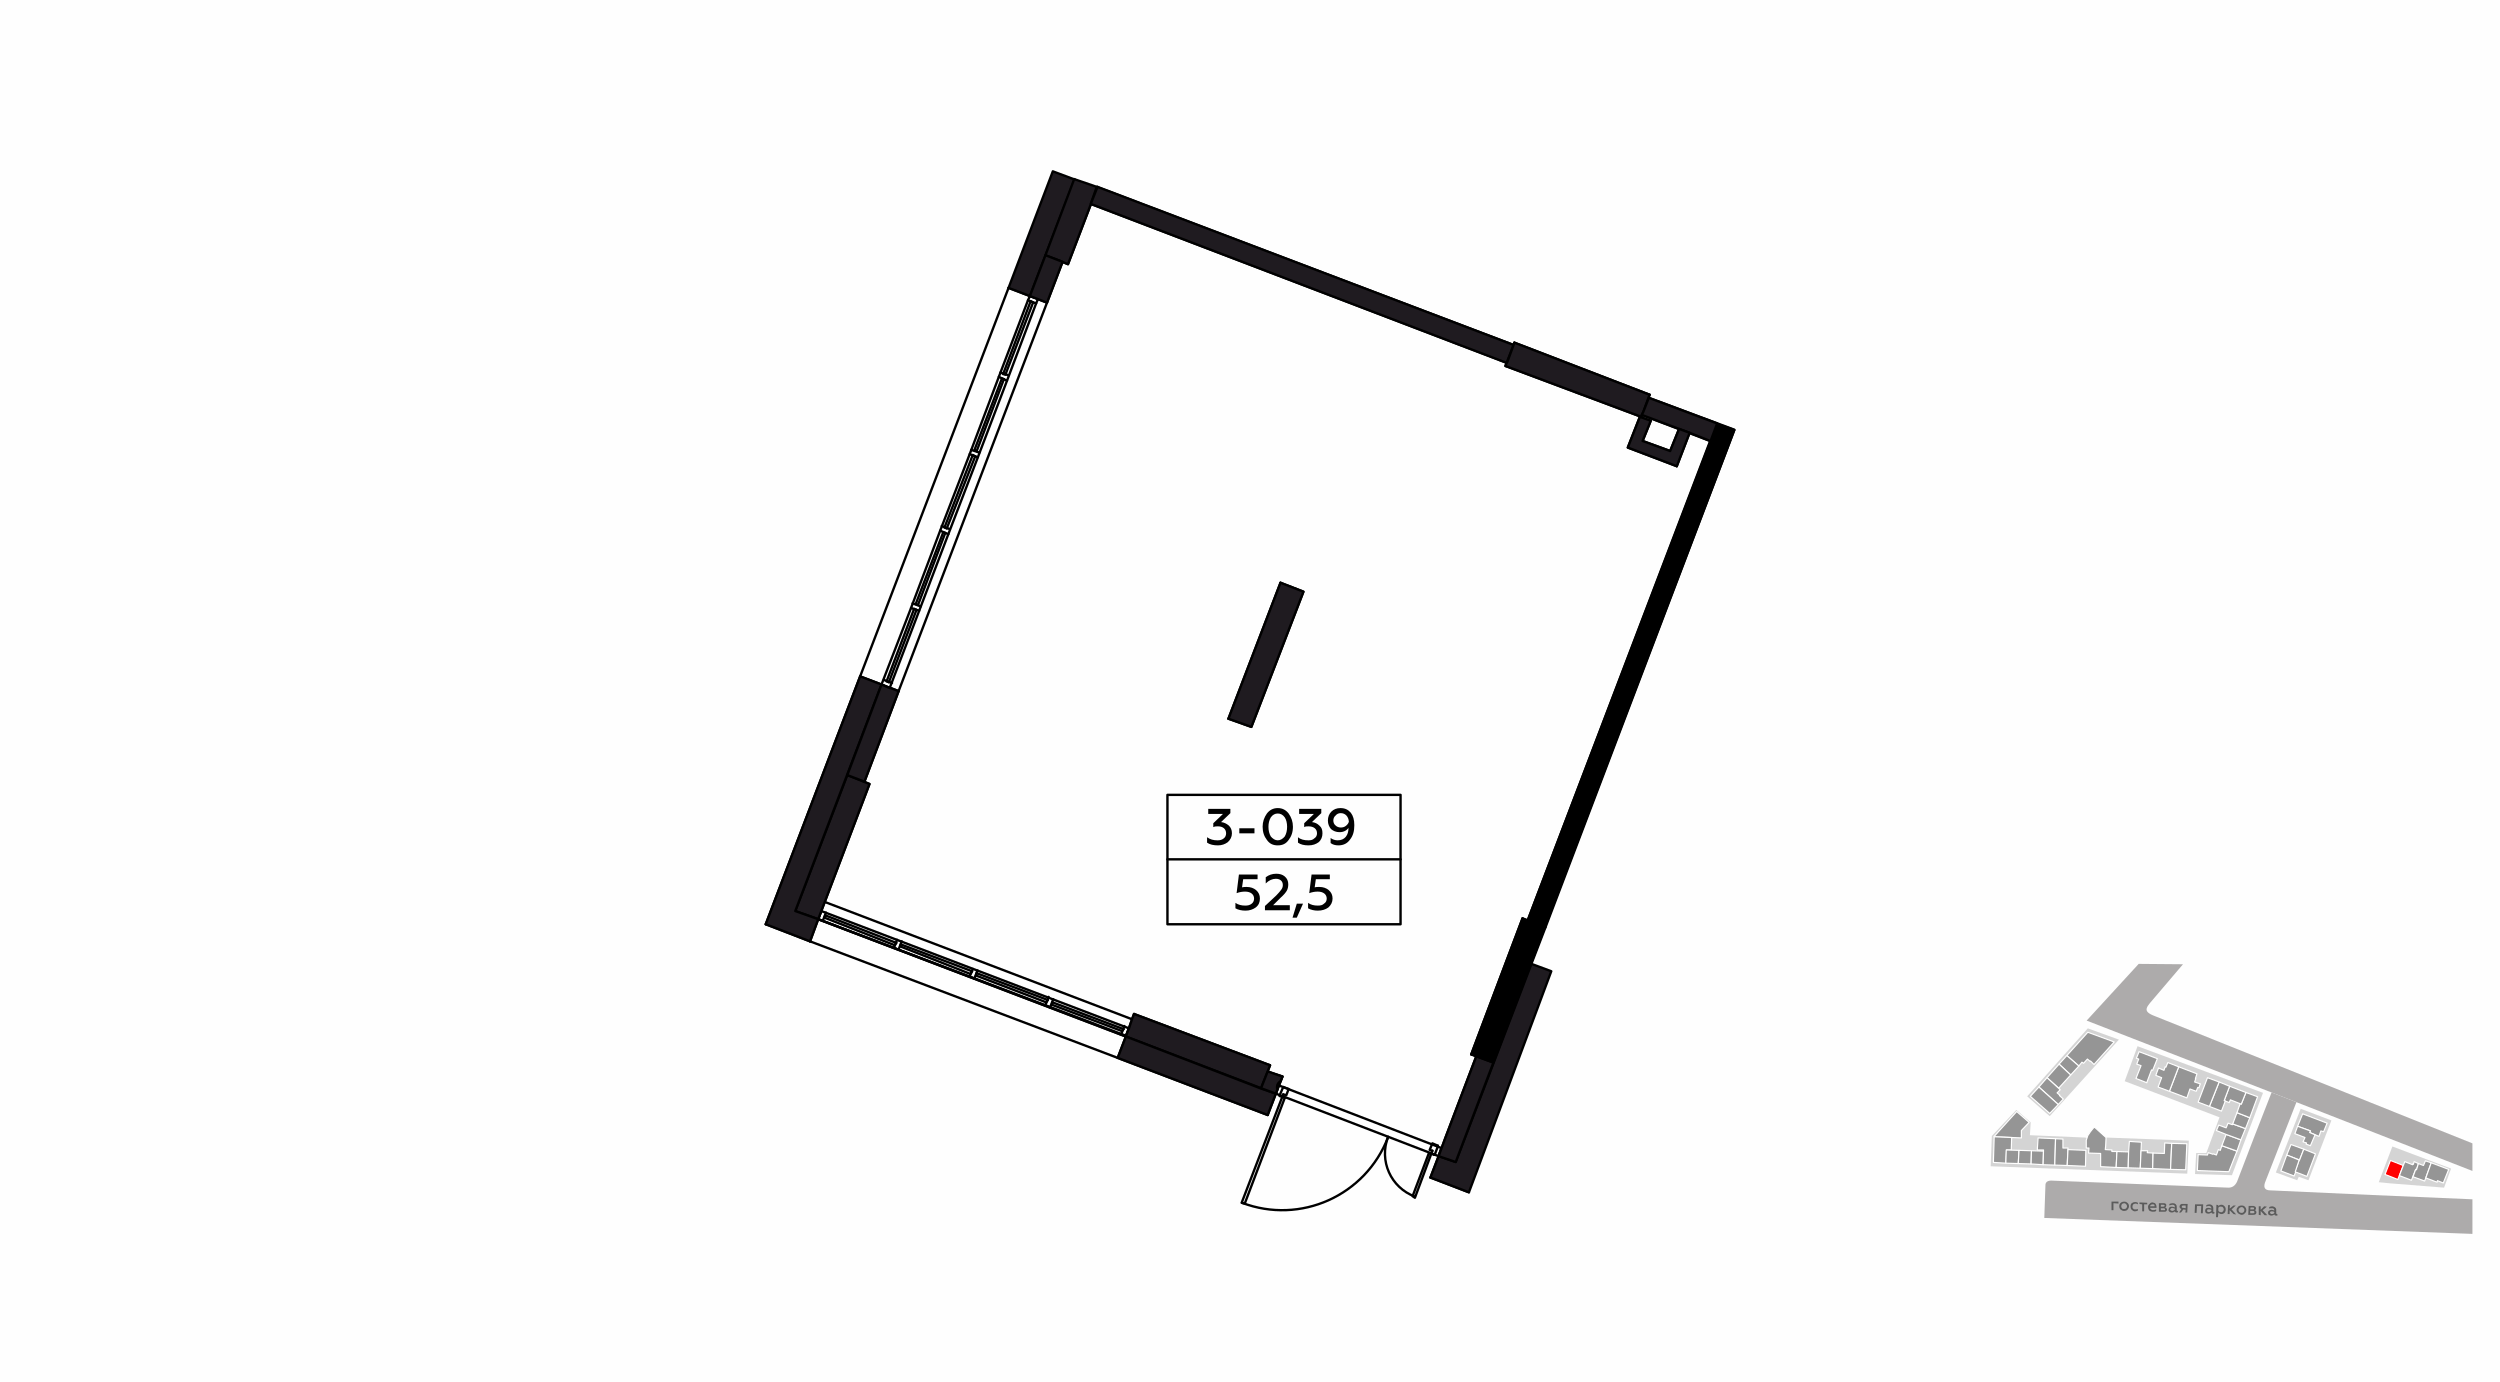 <?xml version="1.0" encoding="UTF-8"?>
<!DOCTYPE svg PUBLIC "-//W3C//DTD SVG 1.1//EN" "http://www.w3.org/Graphics/SVG/1.1/DTD/svg11.dtd">
<!-- Creator: CorelDRAW X8 -->
<svg xmlns="http://www.w3.org/2000/svg" xml:space="preserve" width="100%" height="100%" version="1.1" style="shape-rendering:geometricPrecision; text-rendering:geometricPrecision; image-rendering:optimizeQuality; fill-rule:evenodd; clip-rule:evenodd"
viewBox="0 0 6435 3556"
 xmlns:xlink="http://www.w3.org/1999/xlink">
 <defs>
  <style type="text/css">
   <![CDATA[
    .str0 {stroke:white;stroke-width:2.99;stroke-linecap:round;stroke-linejoin:round}
    .str4 {stroke:black;stroke-width:6.1;stroke-linecap:round;stroke-linejoin:round}
    .str2 {stroke:black;stroke-width:6.1;stroke-linecap:round;stroke-linejoin:round}
    .str3 {stroke:black;stroke-width:6.1;stroke-linecap:round;stroke-linejoin:round}
    .str1 {stroke:black;stroke-width:6.11;stroke-linecap:round;stroke-linejoin:round}
    .str6 {stroke:black;stroke-width:6.18;stroke-linecap:round;stroke-linejoin:round}
    .str5 {stroke:black;stroke-width:6.2;stroke-linecap:round;stroke-linejoin:round}
    .fil1 {fill:none}
    .fil7 {fill:none;fill-rule:nonzero}
    .fil0 {fill:#FEFEFE}
    .fil8 {fill:#1F1B20}
    .fil9 {fill:black}
    .fil5 {fill:#959595}
    .fil2 {fill:#ADABAB}
    .fil3 {fill:#D4D4D4}
    .fil6 {fill:red}
    .fil4 {fill:#5B5B5B;fill-rule:nonzero}
    .fil10 {fill:black;fill-rule:nonzero}
   ]]>
  </style>
 </defs>
 <g id="Слой_x0020_1">
  <g id="_808800216">
   <g>
    <rect class="fil0" width="6435" height="3556"/>
    <rect class="fil1" x="5094" y="2209" width="1270" height="1270"/>
    <path class="fil2" d="M6364 3087c-173,-7 -346,-15 -520,-23 -16,0 -19,-9 -12,-25l79 -202 -64 -25c-30,77 -60,153 -89,230 -5,10 -12,15 -22,15 -150,-6 -301,-12 -452,-18 -11,-1 -18,2 -19,10l-3 86 1102 41 0 -89z"/>
    <path class="fil2" d="M5847 2812l64 25 453 177 0 -71 -816 -327c-38,-14 -22,-24 2,-53l69 -81 -114 -1 -134 146 476 185z"/>
    <polygon class="fil3" points="6158,2951 6309,3008 6291,3057 6153,3046 6123,3043 "/>
    <polygon class="fil3" points="5922,2854 6001,2884 5942,3038 5917,3029 5913,3038 5858,3018 "/>
    <polygon class="fil3" points="5650,3022 5653,2968 5679,2968 5713,2876 5469,2783 5502,2693 5825,2813 5745,3025 "/>
    <polygon class="fil3" points="5190,2857 5227,2889 5225,2922 5366,2928 5372,2929 5374,2923 5379,2914 5391,2901 5420,2928 5634,2936 5630,3021 5124,3002 5127,2924 "/>
    <polygon class="fil3" points="5374,2647 5454,2676 5276,2873 5218,2822 "/>
    <polygon class="fil4" points="5440,3115 5440,3097 5453,3098 5453,3093 5435,3093 5435,3115 "/>
    <path id="1" class="fil4" d="M5467 3112c-2,0 -4,0 -5,-2 -1,-1 -2,-3 -2,-5 0,-2 1,-4 2,-6 2,-1 4,-2 6,-2 2,1 4,1 5,3 1,1 2,3 2,5 0,2 -1,4 -2,5 -2,2 -4,2 -6,2zm0 5c4,0 7,-1 9,-3 2,-3 4,-5 4,-9 0,-3 -1,-6 -3,-8 -3,-3 -6,-4 -9,-4 -4,0 -7,1 -9,3 -3,2 -4,5 -4,9 0,3 1,6 3,8 3,2 5,4 9,4z"/>
    <path id="2" class="fil4" d="M5495 3118c3,0 6,-1 8,-2l0 -4c-2,1 -4,1 -7,1 -2,0 -4,0 -5,-2 -2,-1 -2,-3 -2,-5 0,-3 1,-4 2,-6 2,-1 4,-2 6,-2 2,0 4,1 6,2l0 -4c-2,-1 -4,-2 -7,-2 -3,0 -6,1 -9,3 -2,2 -3,5 -3,8 0,4 1,7 3,9 2,2 5,4 8,4z"/>
    <polygon id="3" class="fil4" points="5519,3118 5519,3100 5527,3100 5527,3096 5507,3095 5507,3099 5514,3100 5514,3118 "/>
    <path id="4" class="fil4" d="M5529 3107c0,3 1,6 3,9 3,2 6,3 9,3 4,0 6,0 9,-2l0 -4c-3,1 -5,2 -8,2 -4,0 -7,-3 -8,-6l17 0 0 -1c0,-4 -1,-8 -4,-11 -2,-1 -4,-1 -6,-2 -3,0 -6,1 -8,4 -3,2 -4,5 -4,8zm5 -2c1,-3 3,-5 7,-5 1,0 3,0 4,1 1,2 1,3 1,4l-12 0z"/>
    <path id="5" class="fil4" d="M5570 3119c5,1 7,-2 8,-5 0,-3 -2,-5 -5,-6 2,-1 3,-3 3,-5 1,-3 -2,-6 -6,-6l-13 0 0 22 13 0zm-8 -9l7 0c2,0 4,1 4,3 0,2 -2,3 -4,2l-7 0 0 -5zm0 -9l6 0c2,0 4,1 4,3 -1,1 -2,2 -4,2l-6 0 0 -5z"/>
    <path id="6" class="fil4" d="M5604 3117c-1,0 -1,-1 -1,-3l0 -8c0,-5 -4,-9 -10,-9 -4,0 -6,1 -9,2l0 4c3,-1 5,-2 8,-2 4,0 6,2 6,5l0 2c-2,-1 -5,-2 -7,-2 -3,0 -5,0 -7,2 -1,1 -2,3 -2,5 -1,2 0,4 2,6 1,1 3,2 6,2 3,0 6,-1 8,-3 1,2 2,3 5,3 1,0 2,0 3,-1l0 -4c-1,1 -1,1 -2,1zm-6 -3c-2,1 -4,3 -7,3 -3,-1 -5,-2 -5,-4 1,-2 3,-4 6,-4 2,1 4,1 6,2l0 3z"/>
    <path id="7" class="fil4" d="M5614 3121l6 -8 6 1 -1 7 5 0 1 -22 -12 0c-5,-1 -8,2 -9,6 0,4 2,6 5,7l-6 9 5 0zm6 -12c-3,0 -5,-1 -4,-3 0,-2 1,-3 4,-3l6 0 0 7 -6 -1z"/>
    <polygon id="8" class="fil4" points="5654,3122 5655,3104 5666,3104 5665,3123 5670,3123 5671,3100 5650,3100 5649,3122 "/>
    <path id="9" class="fil4" d="M5699 3120c-2,0 -2,-1 -2,-2l0 -9c0,-5 -4,-9 -10,-9 -3,0 -6,1 -8,2l0 4c2,-1 4,-2 7,-2 4,1 6,2 6,6l0 1c-2,-1 -4,-2 -7,-2 -3,0 -5,0 -7,2 -1,1 -2,3 -2,5 0,2 0,4 2,6 1,1 3,2 6,2 3,0 6,-1 8,-3 1,2 2,3 5,3 1,0 2,0 3,-1l0 -3c-1,0 -1,0 -1,0zm-7 -3c-2,2 -4,3 -7,3 -3,0 -4,-2 -4,-4 0,-2 2,-4 5,-3 2,0 4,0 6,1l0 3z"/>
    <path id="10" class="fil4" d="M5718 3101c-3,0 -6,1 -8,4l0 -3 -5 -1 -1 32 5 0 1 -12c2,2 4,4 8,4 3,0 5,-1 8,-3 2,-3 3,-5 3,-9 0,-3 -1,-6 -3,-8 -2,-2 -4,-4 -8,-4zm-1 5c2,0 4,0 5,2 1,1 2,3 2,5 0,2 -1,4 -2,5 -2,2 -3,3 -6,2 -2,0 -5,-1 -6,-4l0 -7c1,-2 4,-4 7,-3z"/>
    <polygon id="11" class="fil4" points="5739,3125 5739,3115 5749,3125 5756,3126 5744,3113 5755,3103 5749,3103 5739,3111 5740,3102 5735,3102 5734,3125 "/>
    <path id="12" class="fil4" d="M5769 3122c-2,0 -3,-1 -5,-2 -1,-2 -2,-3 -2,-6 0,-2 1,-3 3,-5 1,-1 3,-2 5,-2 2,0 4,1 5,3 2,1 2,3 2,5 0,2 -1,4 -2,5 -2,2 -3,2 -6,2zm0 5c4,0 7,-1 9,-4 3,-2 4,-5 4,-8 0,-3 -1,-6 -3,-8 -2,-3 -5,-4 -9,-4 -4,0 -7,1 -9,3 -2,2 -4,5 -4,8 0,4 1,6 4,9 2,2 5,3 8,4z"/>
    <path id="13" class="fil4" d="M5800 3127c5,0 8,-2 8,-6 0,-3 -1,-5 -4,-6 2,-1 3,-2 3,-5 0,-3 -2,-5 -7,-6l-12 0 -1 23 13 0zm-8 -10l8 0c2,0 3,2 3,3 0,2 -1,3 -4,3l-7 0 0 -6zm1 -9l6 0c2,0 3,1 3,3 0,2 -1,2 -3,2l-7 0 1 -5z"/>
    <polygon id="14" class="fil4" points="5819,3128 5819,3117 5829,3128 5836,3128 5824,3115 5835,3106 5828,3105 5819,3114 5819,3105 5814,3105 5814,3127 "/>
    <path id="15" class="fil4" d="M5861 3125c-1,0 -2,-1 -2,-2l0 -9c0,-5 -4,-8 -10,-9 -3,0 -6,1 -8,2l0 4c2,-1 4,-1 7,-1 4,0 6,2 6,5l0 1c-2,-1 -4,-2 -7,-2 -2,0 -5,1 -6,2 -2,1 -3,3 -3,5 0,3 0,4 2,6 2,1 4,2 6,2 3,0 6,-1 8,-3 1,2 2,3 5,3 1,0 2,0 3,0l0 -4c0,0 -1,0 -1,0zm-7 -3c-1,2 -4,3 -6,3 -3,0 -5,-2 -5,-4 0,-2 2,-3 5,-3 2,0 4,0 6,2l0 2z"/>
    <polygon class="fil5 str0" points="5191,2861 5223,2889 5203,2910 5203,2929 5133,2926 5133,2925 "/>
    <polygon class="fil5 str0" points="5133,2926 5178,2928 5177,2960 5165,2960 5163,2994 5131,2992 "/>
    <polygon class="fil5 str0" points="5164,2960 5197,2961 5195,2995 5163,2994 "/>
    <polygon class="fil5 str0" points="5197,2961 5229,2962 5228,2996 5195,2995 "/>
    <polygon class="fil5 str0" points="5229,2962 5260,2963 5259,2998 5228,2996 "/>
    <polygon class="fil5 str0" points="5259,2998 5260,2960 5244,2960 5246,2929 5291,2931 5289,2999 "/>
    <polygon class="fil5 str0" points="5289,2999 5291,2931 5310,2932 5310,2955 5323,2955 5321,3000 "/>
    <polygon class="fil5 str0" points="5321,3000 5323,2959 5369,2961 5368,3002 "/>
    <polygon class="fil5 str0" points="5376,2968 5377,2955 5370,2955 5370,2935 5374,2923 5380,2914 5387,2905 5391,2901 5421,2928 5420,2949 5419,2959 5436,2960 5436,2964 5449,2964 5447,3005 5407,3003 5407,2969 "/>
    <polygon class="fil5 str0" points="5449,2964 5479,2965 5478,3006 5447,3005 "/>
    <polygon class="fil5 str0" points="5479,2965 5481,2938 5512,2940 5509,3007 5478,3006 "/>
    <polygon class="fil5 str0" points="5511,2962 5528,2962 5527,2967 5542,2968 5541,3008 5509,3007 "/>
    <polygon class="fil5 str0" points="5542,2968 5571,2969 5572,2942 5590,2943 5587,3010 5541,3008 "/>
    <polygon class="fil5 str0" points="5590,2943 5629,2944 5626,3011 5587,3010 "/>
    <polygon class="fil5 str0" points="5682,2973 5684,2967 5696,2971 5697,2970 5705,2973 5710,2959 5715,2961 5719,2949 5758,2963 5737,3016 5656,3013 5658,2972 "/>
    <polygon class="fil5 str0" points="5758,2963 5719,2949 5730,2920 5768,2934 5768,2934 "/>
    <polygon class="fil5 str0" points="5730,2920 5705,2910 5711,2896 5730,2903 5735,2891 5746,2895 5747,2893 5780,2905 5768,2934 "/>
    <polygon class="fil5 str0" points="5747,2893 5758,2864 5791,2877 5780,2905 "/>
    <polygon class="fil5 str0" points="5758,2864 5766,2841 5769,2842 5781,2812 5811,2823 5791,2877 "/>
    <polygon class="fil5 str0" points="5781,2812 5769,2842 5741,2831 5738,2838 5725,2833 5739,2796 "/>
    <polygon class="fil5 str0" points="5739,2796 5725,2833 5728,2834 5718,2860 5687,2848 5712,2785 "/>
    <polygon class="fil5 str0" points="5712,2785 5687,2848 5658,2837 5682,2774 "/>
    <polygon class="fil5 str0" points="5655,2764 5651,2776 5652,2776 5649,2785 5664,2790 5663,2791 5660,2800 5657,2799 5653,2809 5637,2803 5629,2826 5584,2809 5608,2746 "/>
    <polygon class="fil5 str0" points="5584,2809 5555,2798 5564,2774 5549,2768 5556,2749 5570,2755 5573,2746 5575,2747 5580,2735 5608,2746 "/>
    <polygon class="fil5 str0" points="5538,2754 5526,2786 5526,2787 5498,2776 5511,2743 5500,2739 5505,2726 5499,2724 5506,2707 5553,2725 5541,2755 "/>
    <polygon class="fil5 str0" points="5374,2657 5442,2682 5390,2740 5381,2731 5380,2732 5373,2726 5363,2737 5359,2734 5351,2744 5320,2717 "/>
    <polygon class="fil5 str0" points="5320,2717 5351,2744 5330,2767 5300,2739 "/>
    <polygon class="fil5 str0" points="5330,2767 5299,2801 5269,2774 5300,2739 "/>
    <polygon class="fil5 str0" points="5269,2774 5303,2805 5295,2813 5302,2819 5301,2820 5311,2829 5298,2843 5248,2798 "/>
    <polygon class="fil5 str0" points="5298,2843 5276,2866 5226,2822 5248,2798 "/>
    <polygon class="fil5 str0" points="5927,2867 5990,2891 5981,2913 5974,2911 5969,2925 5945,2915 5947,2911 5914,2899 "/>
    <polygon class="fil5 str0" points="5914,2899 5947,2911 5945,2915 5959,2921 5947,2949 5936,2945 5937,2942 5928,2939 5933,2928 5907,2918 "/>
    <polygon class="fil5 str0" points="5897,2946 5930,2958 5919,2986 5886,2973 "/>
    <polygon class="fil5 str0" points="5930,2958 5960,2970 5938,3028 5907,3016 5918,2986 5919,2986 "/>
    <polygon class="fil5 str0" points="5886,2973 5918,2986 5908,3016 5909,3017 5905,3027 5871,3014 "/>
    <polygon class="fil6 str0" points="6139,3023 6153,2987 6186,3000 6172,3036 "/>
    <polygon class="fil5 str0" points="6186,3000 6190,2990 6210,2998 6210,2996 6212,2997 6214,2990 6225,2995 6220,3011 6218,3010 6207,3038 6176,3026 "/>
    <polygon class="fil5 str0" points="6225,2995 6238,3000 6243,2988 6258,2993 6241,3040 6211,3029 6218,3010 6220,3011 "/>
    <polygon class="fil5 str0" points="6258,2993 6303,3010 6289,3045 6274,3039 6273,3043 6244,3032 "/>
   </g>
   <g>
    <polyline class="fil7 str1" points="2691,657 2651,762 2695,779 2735,674 2691,657 "/>
    <polyline class="fil7 str1" points="2269,1762 2181,1995 2225,2012 2313,1779 2269,1762 "/>
    <polyline class="fil7 str1" points="3246,2802 3284,2815 3301,2771 3263,2758 3246,2802 "/>
    <polyline class="fil7 str1" points="3720,2930 3703,2976 3747,2991 3844,2735 3800,2719 3720,2930 "/>
    <polyline class="fil7 str1" points="2808,525 3879,934 3896,888 2823,481 2808,525 "/>
    <line class="fil7 str1" x1="4226" y1="1068" x2="4446" y2= "1152" />
    <polyline class="fil7 str1" points="4464,1106 4244,1024 4226,1068 "/>
    <polyline class="fil7 str1" points="4221,1073 4190,1152 4316,1200 "/>
    <polyline class="fil7 str1" points="4299,1161 4228,1135 4249,1083 4221,1073 "/>
    <line class="fil7 str1" x1="4316" y1="1200" x2="4349" y2= "1114" />
    <line class="fil7 str1" x1="4322" y1="1104" x2="4299" y2= "1161" />
    <polyline class="fil7 str2" points="4402,1135 3932,2370 3976,2387 4464,1107 "/>
    <line class="fil7 str1" x1="3747" y1="2991" x2="3942" y2= "2480" />
    <line class="fil7 str1" x1="2214" y1="1741" x2="2596" y2= "741" />
    <line class="fil7 str1" x1="2269" y1="1762" x2="2047" y2= "2345" />
    <line class="fil7 str2" x1="2651" y1="762" x2="2765" y2= "462" />
    <line class="fil7 str1" x1="2214" y1="1741" x2="2269" y2= "1762" />
    <line class="fil7 str1" x1="2596" y1="741" x2="2651" y2= "762" />
    <line class="fil7 str1" x1="3263" y1="2870" x2="2877" y2= "2723" />
    <line class="fil7 str1" x1="2877" y1="2723" x2="2085" y2= "2423" />
    <line class="fil7 str1" x1="1971" y1="2379" x2="2085" y2= "2423" />
    <line class="fil7 str1" x1="3682" y1="3031" x2="3781" y2= "3069" />
    <line class="fil7 str1" x1="2047" y1="2345" x2="2106" y2= "2366" />
    <line class="fil7 str1" x1="2106" y1="2366" x2="2898" y2= "2668" />
    <line class="fil7 str1" x1="3284" y1="2815" x2="2898" y2= "2668" />
    <line class="fil7 str1" x1="3747" y1="2991" x2="3703" y2= "2976" />
    <line class="fil7 str1" x1="3263" y1="2870" x2="3284" y2= "2815" />
    <line class="fil7 str1" x1="3682" y1="3031" x2="3703" y2= "2976" />
    <line class="fil7 str1" x1="2877" y1="2723" x2="2898" y2= "2668" />
    <line class="fil7 str1" x1="2085" y1="2423" x2="2106" y2= "2366" />
    <line class="fil7 str1" x1="1971" y1="2379" x2="2214" y2= "1741" />
    <line class="fil7 str1" x1="3701" y1="2949" x2="3701" y2= "2951" />
    <line class="fil7 str1" x1="3693" y1="2972" x2="3691" y2= "2972" />
    <polyline class="fil7 str1" points="3687,2962 3680,2960 3687,2943 3701,2949 "/>
    <polyline class="fil7 str1" points="3687,2962 3642,3083 3636,3079 3678,2968 3691,2972 "/>
    <path class="fil7 str1" d="M3573 2926c-24,62 7,131 69,154"/>
    <line class="fil7 str1" x1="3294" y1="2821" x2="3307" y2= "2826" />
    <line class="fil7 str1" x1="3294" y1="2819" x2="3294" y2= "2821" />
    <polyline class="fil7 str1" points="3303,2817 3311,2819 3317,2803 3303,2798 "/>
    <polyline class="fil7 str1" points="3303,2817 3196,3096 3204,3098 3307,2826 "/>
    <path class="fil7 str1" d="M3197 3096c150,57 318,-18 376,-169"/>
    <line class="fil7 str1" x1="3284" y1="2815" x2="3703" y2= "2976" />
    <line class="fil7 str1" x1="3294" y1="2819" x2="3303" y2= "2798" />
    <polyline class="fil7 str1" points="3710,2955 3292,2794 3284,2815 "/>
    <line class="fil7 str1" x1="3693" y1="2972" x2="3701" y2= "2951" />
    <line class="fil7 str1" x1="3703" y1="2976" x2="3710" y2= "2955" />
    <line class="fil7 str1" x1="2709" y1="2580" x2="2892" y2= "2649" />
    <polyline class="fil7 str1" points="2892,2649 2888,2654 2707,2586 2709,2580 "/>
    <line class="fil7 str1" x1="2114" y1="2345" x2="2906" y2= "2647" />
    <line class="fil7 str1" x1="2126" y1="2349" x2="2118" y2= "2370" />
    <polyline class="fil7 str1" points="2898,2666 2106,2366 2114,2345 "/>
    <line class="fil7 str1" x1="2514" y1="2505" x2="2697" y2= "2574" />
    <polyline class="fil7 str1" points="2697,2574 2693,2580 2512,2511 2514,2505 "/>
    <line class="fil7 str1" x1="2711" y1="2572" x2="2703" y2= "2593" />
    <line class="fil7 str1" x1="2699" y1="2566" x2="2691" y2= "2587" />
    <line class="fil7 str1" x1="2319" y1="2431" x2="2502" y2= "2500" />
    <polyline class="fil7 str1" points="2502,2500 2498,2507 2317,2436 2319,2431 "/>
    <line class="fil7 str1" x1="2516" y1="2498" x2="2508" y2= "2519" />
    <line class="fil7 str1" x1="2504" y1="2494" x2="2496" y2= "2513" />
    <line class="fil7 str1" x1="2359" y1="1570" x2="2288" y2= "1756" />
    <polyline class="fil7 str1" points="2288,1756 2282,1754 2353,1567 2359,1570 "/>
    <polyline class="fil7 str1" points="2651,762 2672,769 2667,781 2646,773 2651,762 "/>
    <line class="fil7 str1" x1="2433" y1="1372" x2="2363" y2= "1557" />
    <polyline class="fil7 str1" points="2363,1557 2357,1555 2428,1370 2433,1372 "/>
    <polyline class="fil7 str1" points="2441,1375 2366,1572 2345,1565 2420,1366 "/>
    <line class="fil7 str1" x1="2370" y1="1561" x2="2349" y2= "1553" />
    <line class="fil7 str1" x1="2510" y1="1175" x2="2437" y2= "1360" />
    <polyline class="fil7 str1" points="2437,1360 2431,1358 2504,1171 2510,1175 "/>
    <line class="fil7 str1" x1="2584" y1="976" x2="2514" y2= "1161" />
    <polyline class="fil7 str1" points="2514,1161 2508,1159 2579,974 2584,976 "/>
    <polyline class="fil7 str1" points="2517,1177 2441,1375 2420,1366 2496,1169 "/>
    <line class="fil7 str1" x1="2445" y1="1362" x2="2424" y2= "1354" />
    <polyline class="fil7 str1" points="2592,980 2517,1177 2496,1169 2571,970 "/>
    <line class="fil7 str1" x1="2521" y1="1165" x2="2500" y2= "1158" />
    <line class="fil7 str1" x1="2124" y1="2356" x2="2307" y2= "2427" />
    <polyline class="fil7 str1" points="2307,2427 2303,2433 2122,2362 2124,2356 "/>
    <line class="fil7 str1" x1="2659" y1="779" x2="2588" y2= "964" />
    <polyline class="fil7 str1" points="2588,964 2582,963 2653,775 2659,779 "/>
    <line class="fil7 str1" x1="2321" y1="2423" x2="2313" y2= "2444" />
    <line class="fil7 str1" x1="2309" y1="2419" x2="2301" y2= "2440" />
    <polyline class="fil7 str1" points="2667,781 2592,980 2571,970 2646,773 "/>
    <line class="fil7 str1" x1="2596" y1="966" x2="2575" y2= "959" />
    <line class="fil7 str1" x1="2894" y1="2641" x2="2886" y2= "2662" />
    <line class="fil7 str1" x1="2906" y1="2647" x2="2898" y2= "2666" />
    <line class="fil7 str1" x1="2290" y1="1771" x2="2366" y2= "1572" />
    <line class="fil7 str1" x1="2296" y1="1758" x2="2275" y2= "1750" />
    <polyline class="fil7 str1" points="2345,1565 2269,1762 2290,1771 "/>
    <line class="fil7 str1" x1="3787" y1="2714" x2="3919" y2= "2364" />
    <polyline class="fil7 str1" points="3919,2364 3978,2387 3844,2735 3787,2714 "/>
    <line class="fil7 str1" x1="2047" y1="2345" x2="2181" y2= "1995" />
    <polyline class="fil7 str1" points="2181,1995 2238,2018 2106,2366 2047,2345 "/>
    <line class="fil7 str1" x1="3162" y1="1850" x2="3296" y2= "1500" />
    <polyline class="fil7 str1" points="3296,1500 3355,1523 3221,1871 3162,1850 "/>
    <line class="fil7 str1" x1="3898" y1="882" x2="4246" y2= "1016" />
    <polyline class="fil7 str1" points="4246,1016 4225,1073 3875,942 3898,882 "/>
    <line class="fil7 str1" x1="2919" y1="2610" x2="3269" y2= "2742" />
    <polyline class="fil7 str1" points="3269,2742 3246,2802 2898,2668 2919,2610 "/>
    <line class="fil7 str2" x1="2691" y1="657" x2="2765" y2= "461" />
    <polyline class="fil7 str2" points="2825,481 2749,680 2691,657 "/>
    <line class="fil7 str1" x1="2898" y1="2668" x2="2106" y2= "2366" />
    <line class="fil7 str1" x1="2124" y1="2322" x2="2915" y2= "2624" />
    <line class="fil7 str1" x1="2695" y1="779" x2="2313" y2= "1779" />
    <line class="fil7 str1" x1="3301" y1="2771" x2="3292" y2= "2794" />
    <polygon class="fil8 str3" points="2047,2345 2106,2366 2114,2345 2114,2345 2238,2018 2181,1995 "/>
    <polygon class="fil8 str3" points="2047,2345 2269,1762 2214,1741 1971,2379 2085,2423 2106,2366 "/>
    <polygon class="fil8 str3" points="2181,1995 2225,2012 2313,1779 2290,1770 2290,1771 2269,1762 "/>
    <polygon class="fil8 str3" points="3296,1500 3162,1850 3221,1871 3355,1523 "/>
    <polygon class="fil8 str3" points="3269,2742 2919,2610 2914,2623 2906,2647 2898,2668 3246,2801 3263,2758 "/>
    <polygon class="fil8 str3" points="3246,2802 2898,2668 2877,2723 3263,2870 3284,2815 "/>
    <path class="fil8 str3" d="M3263 2758l-17 43 38 14 4 -11c-1,-2 -1,-4 -1,-6 0,-7 4,-12 9,-15l5 -12 -38 -13z"/>
    <polygon class="fil8 str3" points="3747,2991 3703,2976 3682,3031 3781,3069 3993,2500 3942,2481 3900,2591 "/>
    <polygon class="fil8 str3" points="3800,2719 3720,2930 3703,2976 3747,2991 3844,2735 "/>
    <polygon class="fil9 str4" points="3787,2714 3919,2364 3976,2387 3844,2735 "/>
    <polygon class="fil9 str4" points="4420,1091 3932,2370 3978,2387 4464,1107 "/>
    <polygon class="fil8 str3" points="2651,762 2766,462 2710,441 2596,741 "/>
    <polygon class="fil8 str3" points="2691,657 2735,674 2735,674 2749,680 2808,525 2808,524 2823,481 2765,461 "/>
    <polygon class="fil8 str3" points="2691,657 2651,762 2672,770 2672,770 2695,779 2735,674 "/>
    <polygon class="fil8 str3" points="2808,525 3878,934 3896,888 2825,481 2808,524 "/>
    <polygon class="fil8 str3" points="4246,1016 3898,882 3896,888 3896,888 3879,934 3878,934 3875,942 4225,1073 4226,1068 4230,1060 "/>
    <polygon class="fil8 str3" points="4244,1024 4230,1060 4226,1068 4322,1104 4349,1114 4402,1135 4403,1135 4420,1090 4420,1090 "/>
    <polygon class="fil8 str3" points="4249,1083 4221,1073 4190,1152 4316,1200 4349,1114 4322,1104 4299,1161 4228,1135 "/>
    <g>
     <rect class="fil1 str5" x="3005" y="2046" width="600" height="333"/>
     <path class="fil10" d="M3135 2176c10,0 18,-3 25,-8 7,-6 11,-14 11,-23 0,-9 -3,-15 -8,-20 -6,-5 -12,-8 -20,-9l24 -23 0 -11 -57 0 0 13 38 0 -25 24 0 10c4,-2 8,-2 12,-2 13,0 21,7 21,18 0,5 -2,10 -6,13 -5,4 -10,5 -16,5 -10,0 -19,-2 -27,-8l0 14c7,5 17,7 28,7z"/>
     <polygon id="1" class="fil10" points="3229,2145 3229,2132 3190,2132 3190,2145 "/>
     <path id="2" class="fil10" d="M3289 2176c12,0 21,-4 28,-14 7,-9 11,-20 11,-34 0,-13 -4,-24 -11,-34 -7,-9 -16,-14 -28,-14 -12,0 -21,5 -28,14 -7,10 -11,21 -11,34 0,14 4,25 11,34 7,10 16,14 28,14zm0 -13c-7,0 -13,-4 -18,-10 -4,-7 -6,-15 -6,-25 0,-9 2,-17 6,-24 5,-7 11,-10 18,-10 7,0 13,3 18,10 4,6 6,15 6,24 0,10 -2,18 -6,25 -5,6 -11,10 -18,10z"/>
     <path id="3" class="fil10" d="M3368 2176c11,0 19,-3 26,-8 7,-6 10,-14 10,-23 0,-9 -2,-15 -8,-20 -5,-5 -11,-8 -19,-9l24 -23 0 -11 -57 0 0 13 38 0 -25 24 0 10c3,-2 7,-2 11,-2 14,0 22,7 22,18 0,5 -2,10 -7,13 -4,4 -9,5 -15,5 -11,0 -20,-2 -27,-8l0 14c7,5 16,7 27,7z"/>
     <path id="4" class="fil10" d="M3450 2080c-9,0 -17,3 -23,9 -6,6 -9,14 -9,23 0,9 3,16 8,22 6,5 13,8 22,8 10,0 18,-4 23,-11 0,9 -2,17 -7,23 -5,6 -12,9 -21,9 -6,0 -13,-2 -18,-6l0 13c5,4 12,6 20,6 13,0 23,-5 30,-15 8,-10 11,-22 11,-37 0,-14 -3,-24 -9,-32 -7,-8 -15,-12 -27,-12zm1 13c12,0 20,9 21,22 -1,4 -4,8 -8,11 -4,3 -8,4 -13,4 -5,0 -10,-2 -13,-5 -4,-3 -6,-8 -6,-13 0,-5 2,-10 6,-13 3,-4 8,-6 13,-6z"/>
     <line class="fil1 str6" x1="3005" y1="2212" x2="3605" y2= "2212" />
     <path class="fil10" d="M3206 2344c10,0 19,-3 26,-8 8,-6 11,-14 11,-23 0,-9 -3,-16 -10,-22 -6,-5 -14,-8 -24,-8 -5,0 -8,0 -12,1l3 -21 37 0 0 -12 -48 0 -6 48c8,-3 15,-4 22,-4 14,0 23,7 23,18 0,5 -2,10 -6,13 -5,4 -10,5 -17,5 -9,0 -18,-2 -25,-7l0 14c7,4 16,6 26,6z"/>
     <path id="1" class="fil10" d="M3320 2343l0 -13 -43 0 19 -19c8,-7 13,-13 16,-18 3,-5 4,-11 4,-17 0,-8 -3,-15 -9,-20 -6,-5 -13,-7 -22,-7 -10,0 -19,3 -27,9l0 16c8,-8 17,-12 26,-12 11,0 18,6 18,16 0,4 -1,8 -4,12 -3,4 -7,9 -13,15l-29 27 0 11 64 0z"/>
     <polygon id="2" class="fil10" points="3338,2362 3354,2326 3338,2326 3327,2362 "/>
     <path id="3" class="fil10" d="M3392 2344c11,0 20,-3 27,-8 7,-6 11,-14 11,-23 0,-9 -3,-16 -10,-22 -6,-5 -14,-8 -24,-8 -5,0 -9,0 -12,1l3 -21 36 0 0 -12 -47 0 -6 48c8,-3 15,-4 22,-4 14,0 23,7 23,18 0,5 -2,10 -7,13 -4,4 -9,5 -16,5 -10,0 -18,-2 -25,-7l0 14c7,4 16,6 25,6z"/>
    </g>
   </g>
  </g>
 </g>
</svg>
